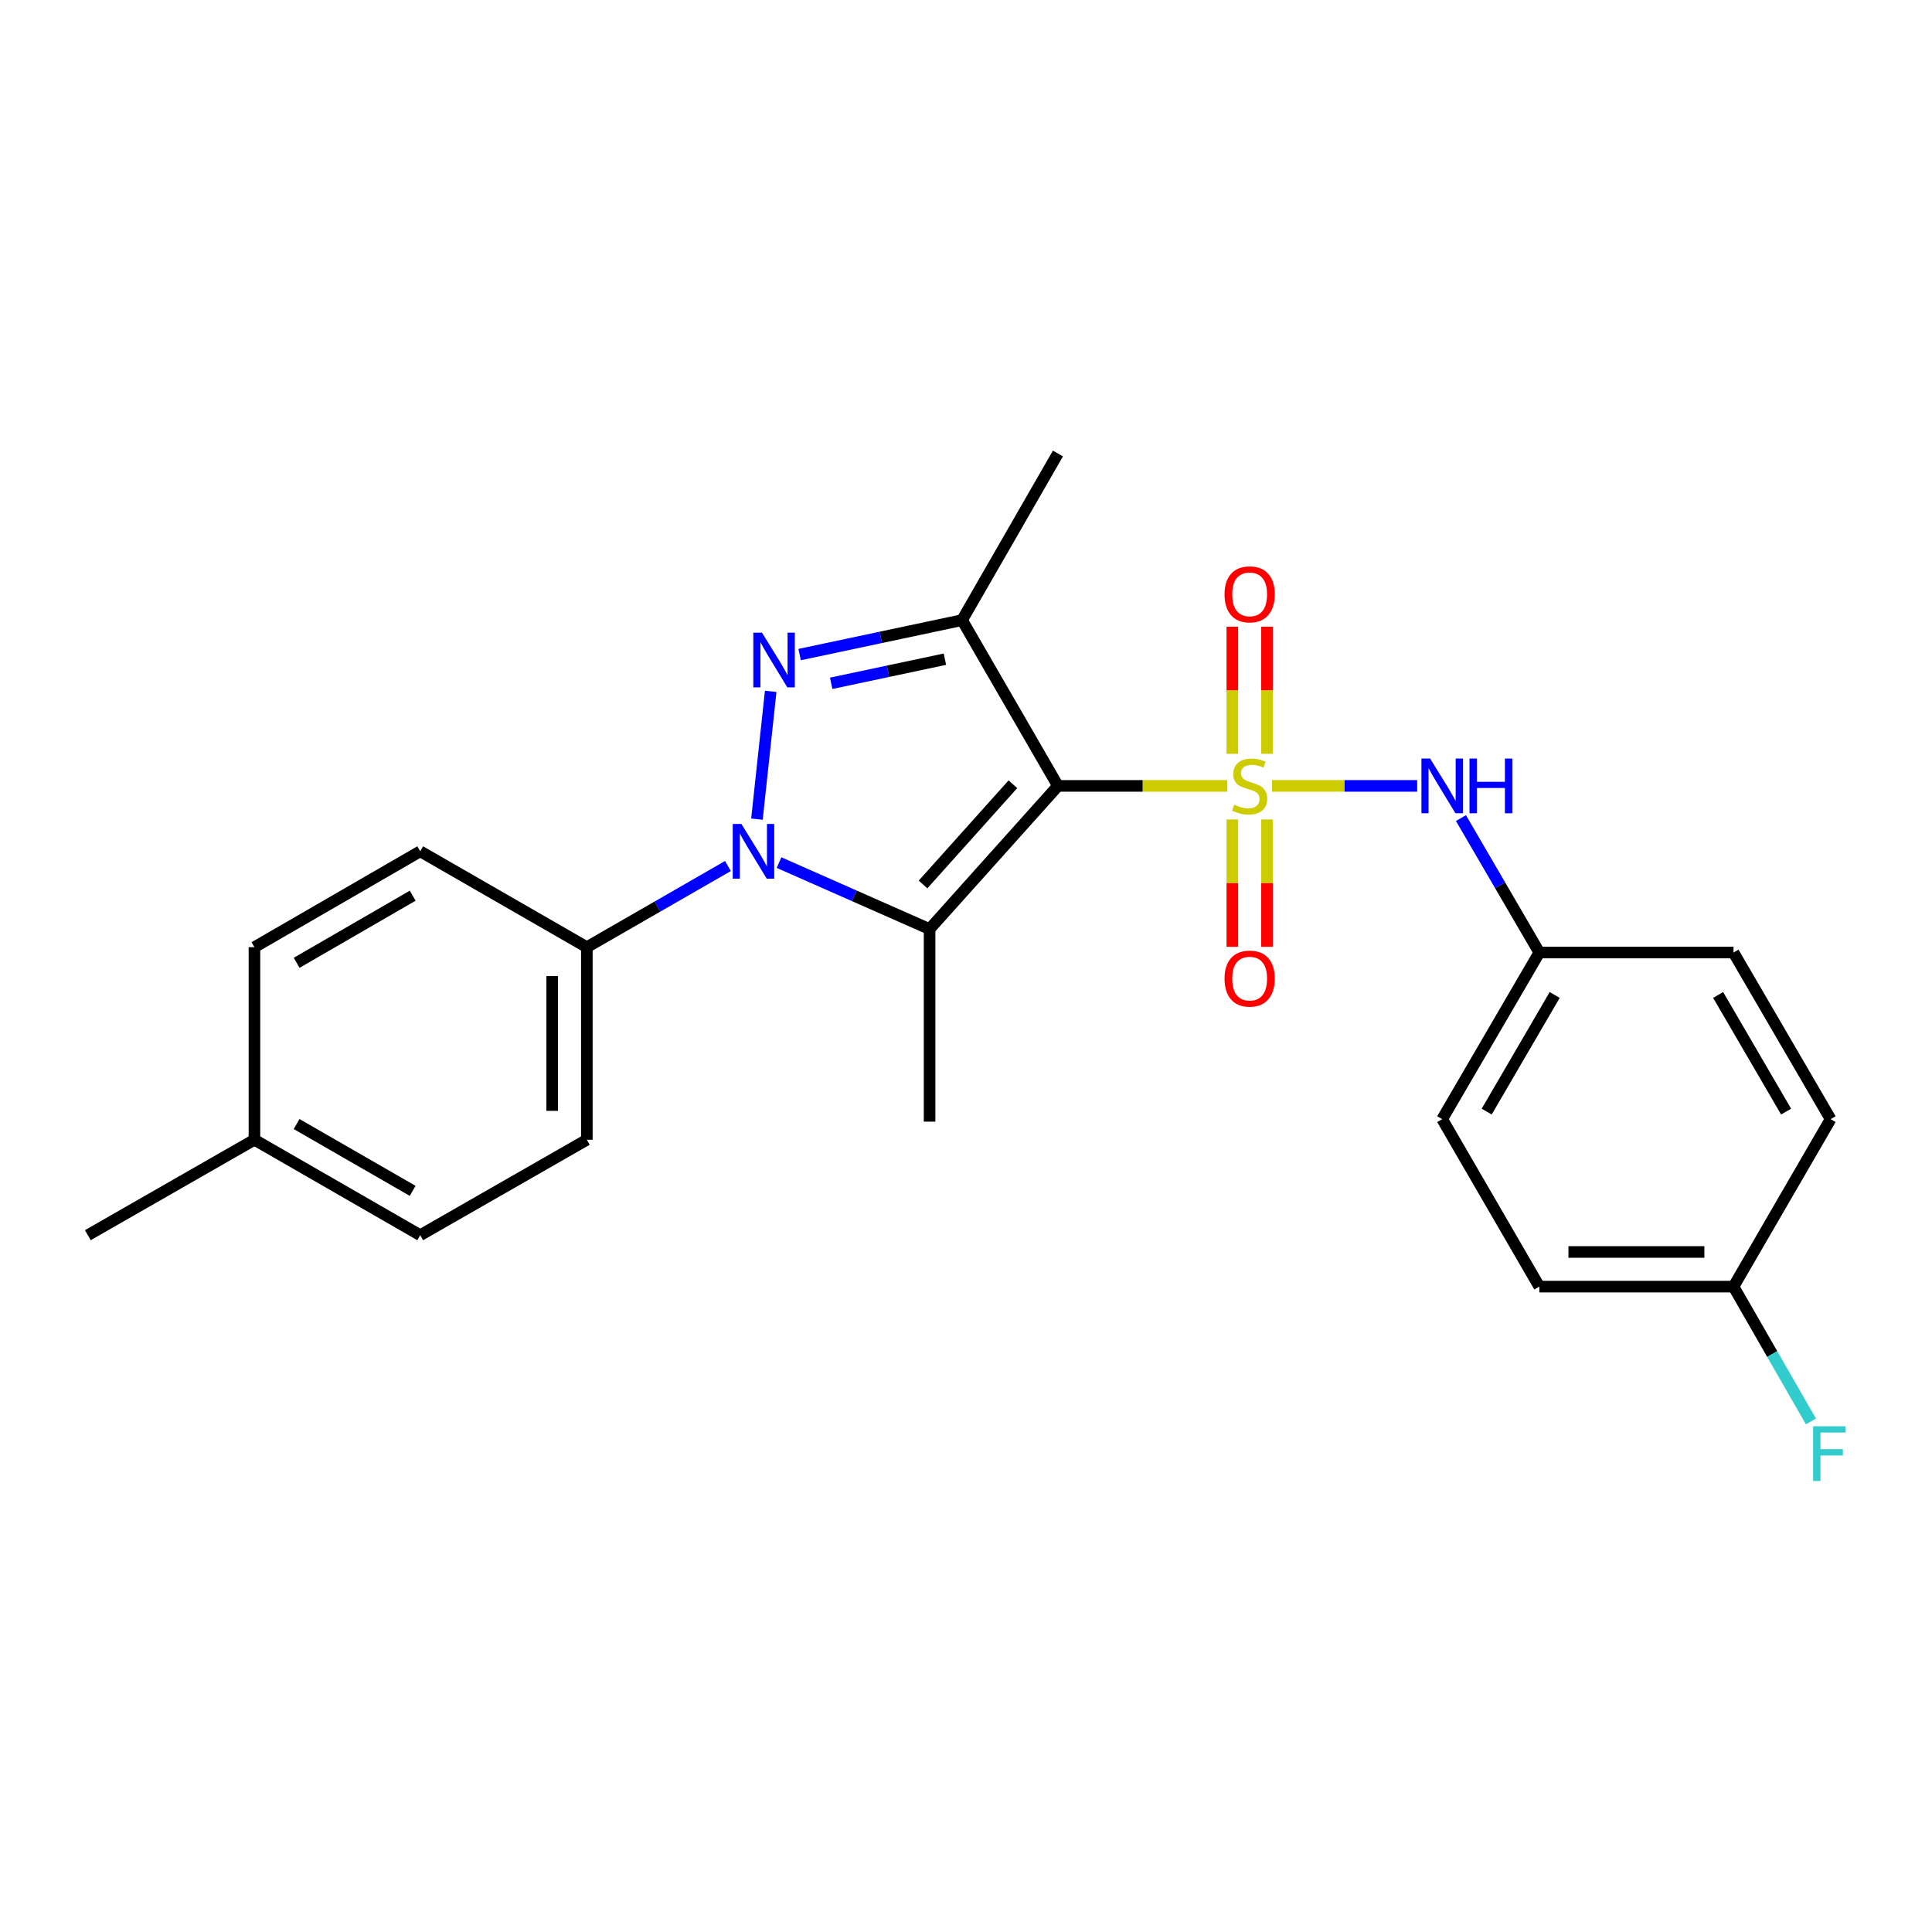 <?xml version='1.0' encoding='iso-8859-1'?>
<svg version='1.1' baseProfile='full'
              xmlns='http://www.w3.org/2000/svg'
                      xmlns:rdkit='http://www.rdkit.org/xml'
                      xmlns:xlink='http://www.w3.org/1999/xlink'
                  xml:space='preserve'
width='1000px' height='1000px' viewBox='0 0 1000 1000'>
<!-- END OF HEADER -->
<rect style='opacity:1.0;fill:#FFFFFF;stroke:none' width='1000' height='1000' x='0' y='0'> </rect>
<path class='bond-0' d='M 635.257,406.781 L 591.424,406.781' style='fill:none;fill-rule:evenodd;stroke:#CCCC00;stroke-width:6px;stroke-linecap:butt;stroke-linejoin:miter;stroke-opacity:1' />
<path class='bond-0' d='M 591.424,406.781 L 547.59,406.781' style='fill:none;fill-rule:evenodd;stroke:#000000;stroke-width:6px;stroke-linecap:butt;stroke-linejoin:miter;stroke-opacity:1' />
<path class='bond-5' d='M 658.389,406.781 L 695.96,406.781' style='fill:none;fill-rule:evenodd;stroke:#CCCC00;stroke-width:6px;stroke-linecap:butt;stroke-linejoin:miter;stroke-opacity:1' />
<path class='bond-5' d='M 695.96,406.781 L 733.531,406.781' style='fill:none;fill-rule:evenodd;stroke:#0000FF;stroke-width:6px;stroke-linecap:butt;stroke-linejoin:miter;stroke-opacity:1' />
<path class='bond-6' d='M 655.785,390.18 L 655.785,357.28' style='fill:none;fill-rule:evenodd;stroke:#CCCC00;stroke-width:6px;stroke-linecap:butt;stroke-linejoin:miter;stroke-opacity:1' />
<path class='bond-6' d='M 655.785,357.28 L 655.785,324.379' style='fill:none;fill-rule:evenodd;stroke:#FF0000;stroke-width:6px;stroke-linecap:butt;stroke-linejoin:miter;stroke-opacity:1' />
<path class='bond-6' d='M 637.85,390.18 L 637.85,357.28' style='fill:none;fill-rule:evenodd;stroke:#CCCC00;stroke-width:6px;stroke-linecap:butt;stroke-linejoin:miter;stroke-opacity:1' />
<path class='bond-6' d='M 637.85,357.28 L 637.85,324.379' style='fill:none;fill-rule:evenodd;stroke:#FF0000;stroke-width:6px;stroke-linecap:butt;stroke-linejoin:miter;stroke-opacity:1' />
<path class='bond-7' d='M 637.85,424.153 L 637.85,457.111' style='fill:none;fill-rule:evenodd;stroke:#CCCC00;stroke-width:6px;stroke-linecap:butt;stroke-linejoin:miter;stroke-opacity:1' />
<path class='bond-7' d='M 637.85,457.111 L 637.85,490.07' style='fill:none;fill-rule:evenodd;stroke:#FF0000;stroke-width:6px;stroke-linecap:butt;stroke-linejoin:miter;stroke-opacity:1' />
<path class='bond-7' d='M 655.785,424.153 L 655.785,457.111' style='fill:none;fill-rule:evenodd;stroke:#CCCC00;stroke-width:6px;stroke-linecap:butt;stroke-linejoin:miter;stroke-opacity:1' />
<path class='bond-7' d='M 655.785,457.111 L 655.785,490.07' style='fill:none;fill-rule:evenodd;stroke:#FF0000;stroke-width:6px;stroke-linecap:butt;stroke-linejoin:miter;stroke-opacity:1' />
<path class='bond-1' d='M 547.59,406.781 L 481.153,480.89' style='fill:none;fill-rule:evenodd;stroke:#000000;stroke-width:6px;stroke-linecap:butt;stroke-linejoin:miter;stroke-opacity:1' />
<path class='bond-1' d='M 524.271,405.926 L 477.764,457.802' style='fill:none;fill-rule:evenodd;stroke:#000000;stroke-width:6px;stroke-linecap:butt;stroke-linejoin:miter;stroke-opacity:1' />
<path class='bond-4' d='M 547.59,406.781 L 497.971,320.975' style='fill:none;fill-rule:evenodd;stroke:#000000;stroke-width:6px;stroke-linecap:butt;stroke-linejoin:miter;stroke-opacity:1' />
<path class='bond-2' d='M 481.153,480.89 L 442.19,463.685' style='fill:none;fill-rule:evenodd;stroke:#000000;stroke-width:6px;stroke-linecap:butt;stroke-linejoin:miter;stroke-opacity:1' />
<path class='bond-2' d='M 442.19,463.685 L 403.227,446.48' style='fill:none;fill-rule:evenodd;stroke:#0000FF;stroke-width:6px;stroke-linecap:butt;stroke-linejoin:miter;stroke-opacity:1' />
<path class='bond-12' d='M 481.153,480.89 L 481.153,580.556' style='fill:none;fill-rule:evenodd;stroke:#000000;stroke-width:6px;stroke-linecap:butt;stroke-linejoin:miter;stroke-opacity:1' />
<path class='bond-8' d='M 376.768,448.249 L 340.26,469.258' style='fill:none;fill-rule:evenodd;stroke:#0000FF;stroke-width:6px;stroke-linecap:butt;stroke-linejoin:miter;stroke-opacity:1' />
<path class='bond-8' d='M 340.26,469.258 L 303.751,490.266' style='fill:none;fill-rule:evenodd;stroke:#000000;stroke-width:6px;stroke-linecap:butt;stroke-linejoin:miter;stroke-opacity:1' />
<path class='bond-24' d='M 391.789,423.988 L 398.909,357.85' style='fill:none;fill-rule:evenodd;stroke:#0000FF;stroke-width:6px;stroke-linecap:butt;stroke-linejoin:miter;stroke-opacity:1' />
<path class='bond-3' d='M 413.884,338.813 L 455.928,329.894' style='fill:none;fill-rule:evenodd;stroke:#0000FF;stroke-width:6px;stroke-linecap:butt;stroke-linejoin:miter;stroke-opacity:1' />
<path class='bond-3' d='M 455.928,329.894 L 497.971,320.975' style='fill:none;fill-rule:evenodd;stroke:#000000;stroke-width:6px;stroke-linecap:butt;stroke-linejoin:miter;stroke-opacity:1' />
<path class='bond-3' d='M 430.219,353.681 L 459.65,347.438' style='fill:none;fill-rule:evenodd;stroke:#0000FF;stroke-width:6px;stroke-linecap:butt;stroke-linejoin:miter;stroke-opacity:1' />
<path class='bond-3' d='M 459.65,347.438 L 489.08,341.194' style='fill:none;fill-rule:evenodd;stroke:#000000;stroke-width:6px;stroke-linecap:butt;stroke-linejoin:miter;stroke-opacity:1' />
<path class='bond-13' d='M 497.971,320.975 L 547.59,234.73' style='fill:none;fill-rule:evenodd;stroke:#000000;stroke-width:6px;stroke-linecap:butt;stroke-linejoin:miter;stroke-opacity:1' />
<path class='bond-9' d='M 756.183,423.437 L 776.466,458.231' style='fill:none;fill-rule:evenodd;stroke:#0000FF;stroke-width:6px;stroke-linecap:butt;stroke-linejoin:miter;stroke-opacity:1' />
<path class='bond-9' d='M 776.466,458.231 L 796.75,493.026' style='fill:none;fill-rule:evenodd;stroke:#000000;stroke-width:6px;stroke-linecap:butt;stroke-linejoin:miter;stroke-opacity:1' />
<path class='bond-10' d='M 303.751,490.266 L 303.751,589.932' style='fill:none;fill-rule:evenodd;stroke:#000000;stroke-width:6px;stroke-linecap:butt;stroke-linejoin:miter;stroke-opacity:1' />
<path class='bond-10' d='M 285.816,505.216 L 285.816,574.982' style='fill:none;fill-rule:evenodd;stroke:#000000;stroke-width:6px;stroke-linecap:butt;stroke-linejoin:miter;stroke-opacity:1' />
<path class='bond-11' d='M 303.751,490.266 L 217.506,440.637' style='fill:none;fill-rule:evenodd;stroke:#000000;stroke-width:6px;stroke-linecap:butt;stroke-linejoin:miter;stroke-opacity:1' />
<path class='bond-19' d='M 796.75,493.026 L 897.263,493.026' style='fill:none;fill-rule:evenodd;stroke:#000000;stroke-width:6px;stroke-linecap:butt;stroke-linejoin:miter;stroke-opacity:1' />
<path class='bond-20' d='M 796.75,493.026 L 746.474,579.271' style='fill:none;fill-rule:evenodd;stroke:#000000;stroke-width:6px;stroke-linecap:butt;stroke-linejoin:miter;stroke-opacity:1' />
<path class='bond-20' d='M 804.702,514.995 L 769.509,575.366' style='fill:none;fill-rule:evenodd;stroke:#000000;stroke-width:6px;stroke-linecap:butt;stroke-linejoin:miter;stroke-opacity:1' />
<path class='bond-16' d='M 303.751,589.932 L 217.506,639.332' style='fill:none;fill-rule:evenodd;stroke:#000000;stroke-width:6px;stroke-linecap:butt;stroke-linejoin:miter;stroke-opacity:1' />
<path class='bond-15' d='M 217.506,440.637 L 131.699,490.266' style='fill:none;fill-rule:evenodd;stroke:#000000;stroke-width:6px;stroke-linecap:butt;stroke-linejoin:miter;stroke-opacity:1' />
<path class='bond-15' d='M 213.614,463.607 L 153.55,498.347' style='fill:none;fill-rule:evenodd;stroke:#000000;stroke-width:6px;stroke-linecap:butt;stroke-linejoin:miter;stroke-opacity:1' />
<path class='bond-14' d='M 897.263,665.954 L 796.75,665.954' style='fill:none;fill-rule:evenodd;stroke:#000000;stroke-width:6px;stroke-linecap:butt;stroke-linejoin:miter;stroke-opacity:1' />
<path class='bond-14' d='M 882.186,648.02 L 811.827,648.02' style='fill:none;fill-rule:evenodd;stroke:#000000;stroke-width:6px;stroke-linecap:butt;stroke-linejoin:miter;stroke-opacity:1' />
<path class='bond-18' d='M 897.263,665.954 L 917.297,700.85' style='fill:none;fill-rule:evenodd;stroke:#000000;stroke-width:6px;stroke-linecap:butt;stroke-linejoin:miter;stroke-opacity:1' />
<path class='bond-18' d='M 917.297,700.85 L 937.331,735.747' style='fill:none;fill-rule:evenodd;stroke:#33CCCC;stroke-width:6px;stroke-linecap:butt;stroke-linejoin:miter;stroke-opacity:1' />
<path class='bond-25' d='M 897.263,665.954 L 947.519,579.271' style='fill:none;fill-rule:evenodd;stroke:#000000;stroke-width:6px;stroke-linecap:butt;stroke-linejoin:miter;stroke-opacity:1' />
<path class='bond-17' d='M 131.699,490.266 L 131.699,589.932' style='fill:none;fill-rule:evenodd;stroke:#000000;stroke-width:6px;stroke-linecap:butt;stroke-linejoin:miter;stroke-opacity:1' />
<path class='bond-26' d='M 217.506,639.332 L 131.699,589.932' style='fill:none;fill-rule:evenodd;stroke:#000000;stroke-width:6px;stroke-linecap:butt;stroke-linejoin:miter;stroke-opacity:1' />
<path class='bond-26' d='M 213.583,616.379 L 153.519,581.799' style='fill:none;fill-rule:evenodd;stroke:#000000;stroke-width:6px;stroke-linecap:butt;stroke-linejoin:miter;stroke-opacity:1' />
<path class='bond-23' d='M 131.699,589.932 L 45.455,639.332' style='fill:none;fill-rule:evenodd;stroke:#000000;stroke-width:6px;stroke-linecap:butt;stroke-linejoin:miter;stroke-opacity:1' />
<path class='bond-21' d='M 897.263,493.026 L 947.519,579.271' style='fill:none;fill-rule:evenodd;stroke:#000000;stroke-width:6px;stroke-linecap:butt;stroke-linejoin:miter;stroke-opacity:1' />
<path class='bond-21' d='M 889.306,514.992 L 924.485,575.364' style='fill:none;fill-rule:evenodd;stroke:#000000;stroke-width:6px;stroke-linecap:butt;stroke-linejoin:miter;stroke-opacity:1' />
<path class='bond-22' d='M 746.474,579.271 L 796.75,665.954' style='fill:none;fill-rule:evenodd;stroke:#000000;stroke-width:6px;stroke-linecap:butt;stroke-linejoin:miter;stroke-opacity:1' />
<path  class='atom-0' d='M 638.818 416.501
Q 639.138 416.621, 640.458 417.181
Q 641.778 417.741, 643.218 418.101
Q 644.698 418.421, 646.138 418.421
Q 648.818 418.421, 650.378 417.141
Q 651.938 415.821, 651.938 413.541
Q 651.938 411.981, 651.138 411.021
Q 650.378 410.061, 649.178 409.541
Q 647.978 409.021, 645.978 408.421
Q 643.458 407.661, 641.938 406.941
Q 640.458 406.221, 639.378 404.701
Q 638.338 403.181, 638.338 400.621
Q 638.338 397.061, 640.738 394.861
Q 643.178 392.661, 647.978 392.661
Q 651.258 392.661, 654.978 394.221
L 654.058 397.301
Q 650.658 395.901, 648.098 395.901
Q 645.338 395.901, 643.818 397.061
Q 642.298 398.181, 642.338 400.141
Q 642.338 401.661, 643.098 402.581
Q 643.898 403.501, 645.018 404.021
Q 646.178 404.541, 648.098 405.141
Q 650.658 405.941, 652.178 406.741
Q 653.698 407.541, 654.778 409.181
Q 655.898 410.781, 655.898 413.541
Q 655.898 417.461, 653.258 419.581
Q 650.658 421.661, 646.298 421.661
Q 643.778 421.661, 641.858 421.101
Q 639.978 420.581, 637.738 419.661
L 638.818 416.501
' fill='#CCCC00'/>
<path  class='atom-3' d='M 383.736 426.477
L 393.016 441.477
Q 393.936 442.957, 395.416 445.637
Q 396.896 448.317, 396.976 448.477
L 396.976 426.477
L 400.736 426.477
L 400.736 454.797
L 396.856 454.797
L 386.896 438.397
Q 385.736 436.477, 384.496 434.277
Q 383.296 432.077, 382.936 431.397
L 382.936 454.797
L 379.256 454.797
L 379.256 426.477
L 383.736 426.477
' fill='#0000FF'/>
<path  class='atom-4' d='M 394.397 327.459
L 403.677 342.459
Q 404.597 343.939, 406.077 346.619
Q 407.557 349.299, 407.637 349.459
L 407.637 327.459
L 411.397 327.459
L 411.397 355.779
L 407.517 355.779
L 397.557 339.379
Q 396.397 337.459, 395.157 335.259
Q 393.957 333.059, 393.597 332.379
L 393.597 355.779
L 389.917 355.779
L 389.917 327.459
L 394.397 327.459
' fill='#0000FF'/>
<path  class='atom-6' d='M 740.214 392.621
L 749.494 407.621
Q 750.414 409.101, 751.894 411.781
Q 753.374 414.461, 753.454 414.621
L 753.454 392.621
L 757.214 392.621
L 757.214 420.941
L 753.334 420.941
L 743.374 404.541
Q 742.214 402.621, 740.974 400.421
Q 739.774 398.221, 739.414 397.541
L 739.414 420.941
L 735.734 420.941
L 735.734 392.621
L 740.214 392.621
' fill='#0000FF'/>
<path  class='atom-6' d='M 760.614 392.621
L 764.454 392.621
L 764.454 404.661
L 778.934 404.661
L 778.934 392.621
L 782.774 392.621
L 782.774 420.941
L 778.934 420.941
L 778.934 407.861
L 764.454 407.861
L 764.454 420.941
L 760.614 420.941
L 760.614 392.621
' fill='#0000FF'/>
<path  class='atom-7' d='M 633.818 307.634
Q 633.818 300.834, 637.178 297.034
Q 640.538 293.234, 646.818 293.234
Q 653.098 293.234, 656.458 297.034
Q 659.818 300.834, 659.818 307.634
Q 659.818 314.514, 656.418 318.434
Q 653.018 322.314, 646.818 322.314
Q 640.578 322.314, 637.178 318.434
Q 633.818 314.554, 633.818 307.634
M 646.818 319.114
Q 651.138 319.114, 653.458 316.234
Q 655.818 313.314, 655.818 307.634
Q 655.818 302.074, 653.458 299.274
Q 651.138 296.434, 646.818 296.434
Q 642.498 296.434, 640.138 299.234
Q 637.818 302.034, 637.818 307.634
Q 637.818 313.354, 640.138 316.234
Q 642.498 319.114, 646.818 319.114
' fill='#FF0000'/>
<path  class='atom-8' d='M 633.818 506.527
Q 633.818 499.727, 637.178 495.927
Q 640.538 492.127, 646.818 492.127
Q 653.098 492.127, 656.458 495.927
Q 659.818 499.727, 659.818 506.527
Q 659.818 513.407, 656.418 517.327
Q 653.018 521.207, 646.818 521.207
Q 640.578 521.207, 637.178 517.327
Q 633.818 513.447, 633.818 506.527
M 646.818 518.007
Q 651.138 518.007, 653.458 515.127
Q 655.818 512.207, 655.818 506.527
Q 655.818 500.967, 653.458 498.167
Q 651.138 495.327, 646.818 495.327
Q 642.498 495.327, 640.138 498.127
Q 637.818 500.927, 637.818 506.527
Q 637.818 512.247, 640.138 515.127
Q 642.498 518.007, 646.818 518.007
' fill='#FF0000'/>
<path  class='atom-19' d='M 938.471 738.238
L 955.311 738.238
L 955.311 741.478
L 942.271 741.478
L 942.271 750.078
L 953.871 750.078
L 953.871 753.358
L 942.271 753.358
L 942.271 766.558
L 938.471 766.558
L 938.471 738.238
' fill='#33CCCC'/>
</svg>
